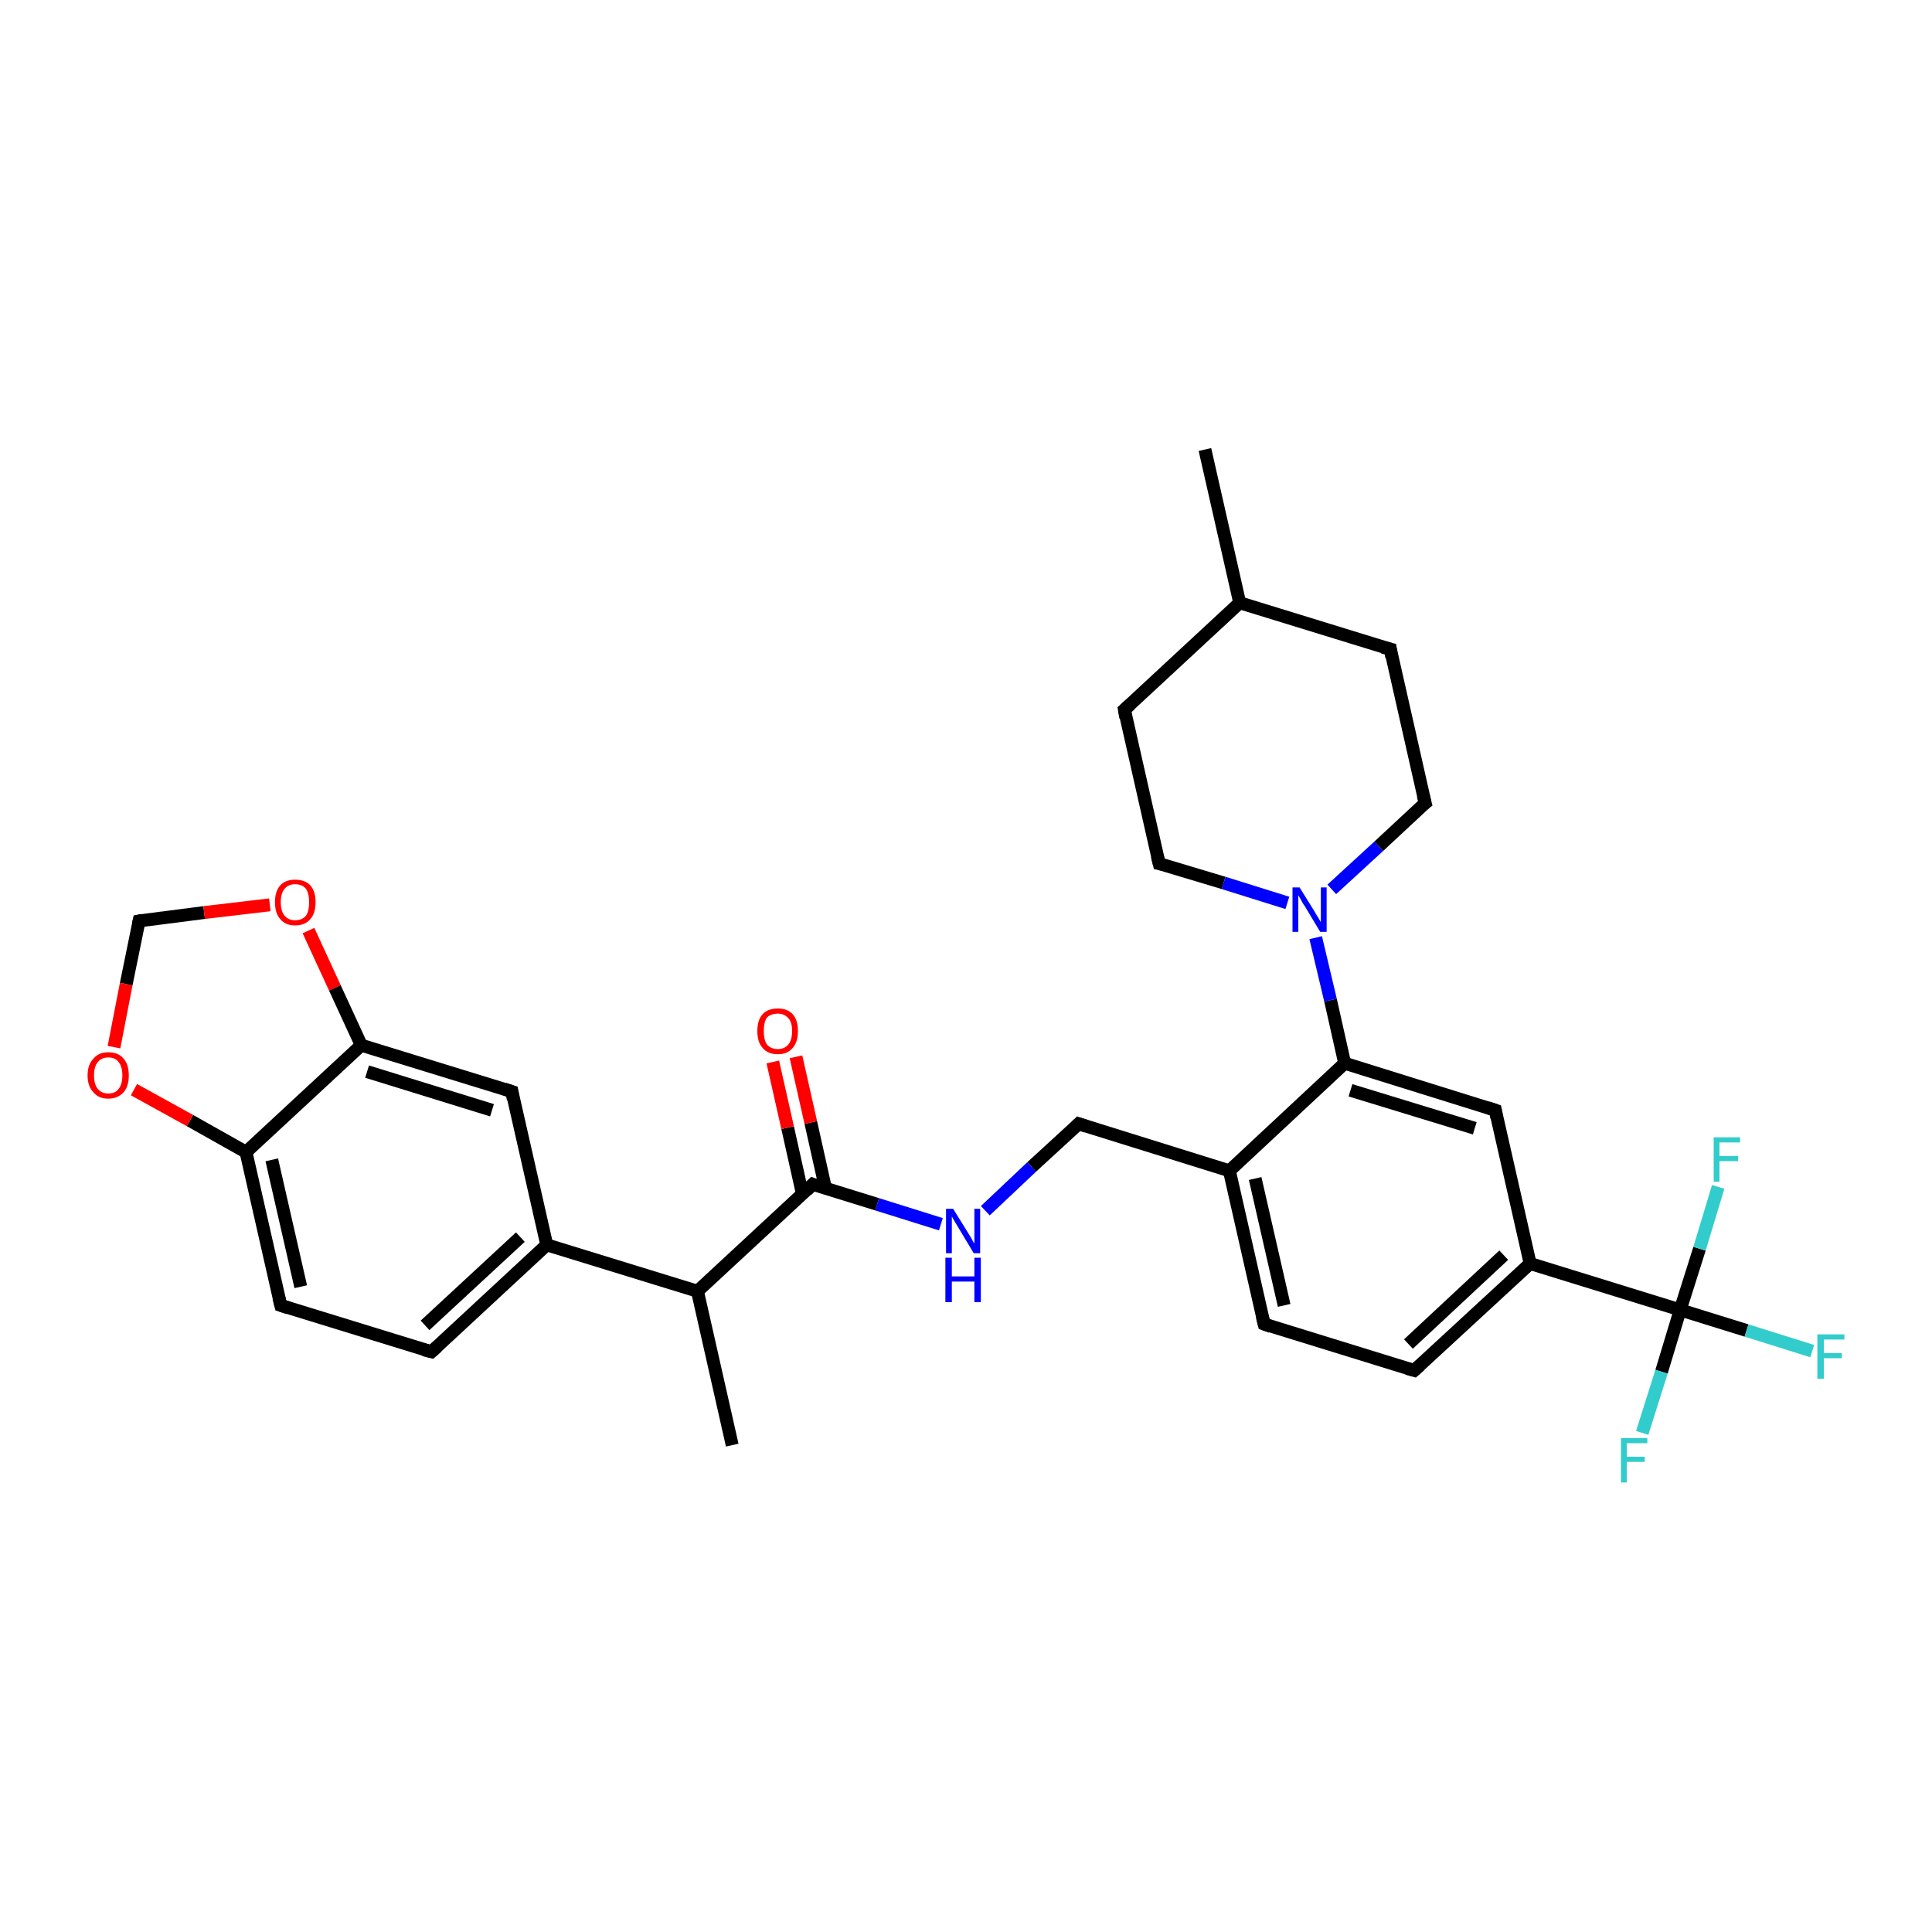 <?xml version='1.0' encoding='iso-8859-1'?>
<svg version='1.1' baseProfile='full'
              xmlns='http://www.w3.org/2000/svg'
                      xmlns:rdkit='http://www.rdkit.org/xml'
                      xmlns:xlink='http://www.w3.org/1999/xlink'
                  xml:space='preserve'
width='300px' height='300px' viewBox='0 0 300 300'>
<!-- END OF HEADER -->
<rect style='opacity:1.0;fill:#FFFFFF;stroke:none' width='300.0' height='300.0' x='0.0' y='0.0'> </rect>
<path class='bond-0 atom-0 atom-1' d='M 113.7,224.4 L 108.3,200.5' style='fill:none;fill-rule:evenodd;stroke:#000000;stroke-width:2.0px;stroke-linecap:butt;stroke-linejoin:miter;stroke-opacity:1' />
<path class='bond-1 atom-1 atom-2' d='M 108.3,200.5 L 126.2,183.9' style='fill:none;fill-rule:evenodd;stroke:#000000;stroke-width:2.0px;stroke-linecap:butt;stroke-linejoin:miter;stroke-opacity:1' />
<path class='bond-2 atom-2 atom-3' d='M 128.2,184.6 L 125.9,174.3' style='fill:none;fill-rule:evenodd;stroke:#000000;stroke-width:2.0px;stroke-linecap:butt;stroke-linejoin:miter;stroke-opacity:1' />
<path class='bond-2 atom-2 atom-3' d='M 125.9,174.3 L 123.6,164.1' style='fill:none;fill-rule:evenodd;stroke:#FF0000;stroke-width:2.0px;stroke-linecap:butt;stroke-linejoin:miter;stroke-opacity:1' />
<path class='bond-2 atom-2 atom-3' d='M 124.6,185.4 L 122.3,175.1' style='fill:none;fill-rule:evenodd;stroke:#000000;stroke-width:2.0px;stroke-linecap:butt;stroke-linejoin:miter;stroke-opacity:1' />
<path class='bond-2 atom-2 atom-3' d='M 122.3,175.1 L 120.0,164.9' style='fill:none;fill-rule:evenodd;stroke:#FF0000;stroke-width:2.0px;stroke-linecap:butt;stroke-linejoin:miter;stroke-opacity:1' />
<path class='bond-3 atom-2 atom-4' d='M 126.2,183.9 L 136.2,187.0' style='fill:none;fill-rule:evenodd;stroke:#000000;stroke-width:2.0px;stroke-linecap:butt;stroke-linejoin:miter;stroke-opacity:1' />
<path class='bond-3 atom-2 atom-4' d='M 136.2,187.0 L 146.1,190.1' style='fill:none;fill-rule:evenodd;stroke:#0000FF;stroke-width:2.0px;stroke-linecap:butt;stroke-linejoin:miter;stroke-opacity:1' />
<path class='bond-4 atom-4 atom-5' d='M 153.0,188.0 L 160.2,181.2' style='fill:none;fill-rule:evenodd;stroke:#0000FF;stroke-width:2.0px;stroke-linecap:butt;stroke-linejoin:miter;stroke-opacity:1' />
<path class='bond-4 atom-4 atom-5' d='M 160.2,181.2 L 167.5,174.5' style='fill:none;fill-rule:evenodd;stroke:#000000;stroke-width:2.0px;stroke-linecap:butt;stroke-linejoin:miter;stroke-opacity:1' />
<path class='bond-5 atom-5 atom-6' d='M 167.5,174.5 L 190.9,181.8' style='fill:none;fill-rule:evenodd;stroke:#000000;stroke-width:2.0px;stroke-linecap:butt;stroke-linejoin:miter;stroke-opacity:1' />
<path class='bond-6 atom-6 atom-7' d='M 190.9,181.8 L 196.3,205.6' style='fill:none;fill-rule:evenodd;stroke:#000000;stroke-width:2.0px;stroke-linecap:butt;stroke-linejoin:miter;stroke-opacity:1' />
<path class='bond-6 atom-6 atom-7' d='M 194.9,183.0 L 199.4,202.7' style='fill:none;fill-rule:evenodd;stroke:#000000;stroke-width:2.0px;stroke-linecap:butt;stroke-linejoin:miter;stroke-opacity:1' />
<path class='bond-7 atom-7 atom-8' d='M 196.3,205.6 L 219.6,212.8' style='fill:none;fill-rule:evenodd;stroke:#000000;stroke-width:2.0px;stroke-linecap:butt;stroke-linejoin:miter;stroke-opacity:1' />
<path class='bond-8 atom-8 atom-9' d='M 219.6,212.8 L 237.6,196.2' style='fill:none;fill-rule:evenodd;stroke:#000000;stroke-width:2.0px;stroke-linecap:butt;stroke-linejoin:miter;stroke-opacity:1' />
<path class='bond-8 atom-8 atom-9' d='M 218.7,208.7 L 233.5,194.9' style='fill:none;fill-rule:evenodd;stroke:#000000;stroke-width:2.0px;stroke-linecap:butt;stroke-linejoin:miter;stroke-opacity:1' />
<path class='bond-9 atom-9 atom-10' d='M 237.6,196.2 L 232.2,172.4' style='fill:none;fill-rule:evenodd;stroke:#000000;stroke-width:2.0px;stroke-linecap:butt;stroke-linejoin:miter;stroke-opacity:1' />
<path class='bond-10 atom-10 atom-11' d='M 232.2,172.4 L 208.8,165.1' style='fill:none;fill-rule:evenodd;stroke:#000000;stroke-width:2.0px;stroke-linecap:butt;stroke-linejoin:miter;stroke-opacity:1' />
<path class='bond-10 atom-10 atom-11' d='M 229.0,175.2 L 209.7,169.3' style='fill:none;fill-rule:evenodd;stroke:#000000;stroke-width:2.0px;stroke-linecap:butt;stroke-linejoin:miter;stroke-opacity:1' />
<path class='bond-11 atom-11 atom-12' d='M 208.8,165.1 L 206.6,155.3' style='fill:none;fill-rule:evenodd;stroke:#000000;stroke-width:2.0px;stroke-linecap:butt;stroke-linejoin:miter;stroke-opacity:1' />
<path class='bond-11 atom-11 atom-12' d='M 206.6,155.3 L 204.3,145.6' style='fill:none;fill-rule:evenodd;stroke:#0000FF;stroke-width:2.0px;stroke-linecap:butt;stroke-linejoin:miter;stroke-opacity:1' />
<path class='bond-12 atom-12 atom-13' d='M 206.8,138.1 L 214.1,131.4' style='fill:none;fill-rule:evenodd;stroke:#0000FF;stroke-width:2.0px;stroke-linecap:butt;stroke-linejoin:miter;stroke-opacity:1' />
<path class='bond-12 atom-12 atom-13' d='M 214.1,131.4 L 221.3,124.7' style='fill:none;fill-rule:evenodd;stroke:#000000;stroke-width:2.0px;stroke-linecap:butt;stroke-linejoin:miter;stroke-opacity:1' />
<path class='bond-13 atom-13 atom-14' d='M 221.3,124.7 L 215.9,100.8' style='fill:none;fill-rule:evenodd;stroke:#000000;stroke-width:2.0px;stroke-linecap:butt;stroke-linejoin:miter;stroke-opacity:1' />
<path class='bond-14 atom-14 atom-15' d='M 215.9,100.8 L 192.5,93.6' style='fill:none;fill-rule:evenodd;stroke:#000000;stroke-width:2.0px;stroke-linecap:butt;stroke-linejoin:miter;stroke-opacity:1' />
<path class='bond-15 atom-15 atom-16' d='M 192.5,93.6 L 187.1,69.8' style='fill:none;fill-rule:evenodd;stroke:#000000;stroke-width:2.0px;stroke-linecap:butt;stroke-linejoin:miter;stroke-opacity:1' />
<path class='bond-16 atom-15 atom-17' d='M 192.5,93.6 L 174.6,110.2' style='fill:none;fill-rule:evenodd;stroke:#000000;stroke-width:2.0px;stroke-linecap:butt;stroke-linejoin:miter;stroke-opacity:1' />
<path class='bond-17 atom-17 atom-18' d='M 174.6,110.2 L 180.0,134.1' style='fill:none;fill-rule:evenodd;stroke:#000000;stroke-width:2.0px;stroke-linecap:butt;stroke-linejoin:miter;stroke-opacity:1' />
<path class='bond-18 atom-9 atom-19' d='M 237.6,196.2 L 260.9,203.4' style='fill:none;fill-rule:evenodd;stroke:#000000;stroke-width:2.0px;stroke-linecap:butt;stroke-linejoin:miter;stroke-opacity:1' />
<path class='bond-19 atom-19 atom-20' d='M 260.9,203.4 L 271.2,206.6' style='fill:none;fill-rule:evenodd;stroke:#000000;stroke-width:2.0px;stroke-linecap:butt;stroke-linejoin:miter;stroke-opacity:1' />
<path class='bond-19 atom-19 atom-20' d='M 271.2,206.6 L 281.4,209.8' style='fill:none;fill-rule:evenodd;stroke:#33CCCC;stroke-width:2.0px;stroke-linecap:butt;stroke-linejoin:miter;stroke-opacity:1' />
<path class='bond-20 atom-19 atom-21' d='M 260.9,203.4 L 258.0,213.0' style='fill:none;fill-rule:evenodd;stroke:#000000;stroke-width:2.0px;stroke-linecap:butt;stroke-linejoin:miter;stroke-opacity:1' />
<path class='bond-20 atom-19 atom-21' d='M 258.0,213.0 L 255.0,222.5' style='fill:none;fill-rule:evenodd;stroke:#33CCCC;stroke-width:2.0px;stroke-linecap:butt;stroke-linejoin:miter;stroke-opacity:1' />
<path class='bond-21 atom-19 atom-22' d='M 260.9,203.4 L 263.9,193.9' style='fill:none;fill-rule:evenodd;stroke:#000000;stroke-width:2.0px;stroke-linecap:butt;stroke-linejoin:miter;stroke-opacity:1' />
<path class='bond-21 atom-19 atom-22' d='M 263.9,193.9 L 266.8,184.3' style='fill:none;fill-rule:evenodd;stroke:#33CCCC;stroke-width:2.0px;stroke-linecap:butt;stroke-linejoin:miter;stroke-opacity:1' />
<path class='bond-22 atom-1 atom-23' d='M 108.3,200.5 L 84.9,193.3' style='fill:none;fill-rule:evenodd;stroke:#000000;stroke-width:2.0px;stroke-linecap:butt;stroke-linejoin:miter;stroke-opacity:1' />
<path class='bond-23 atom-23 atom-24' d='M 84.9,193.3 L 67.0,209.9' style='fill:none;fill-rule:evenodd;stroke:#000000;stroke-width:2.0px;stroke-linecap:butt;stroke-linejoin:miter;stroke-opacity:1' />
<path class='bond-23 atom-23 atom-24' d='M 80.8,192.1 L 66.0,205.8' style='fill:none;fill-rule:evenodd;stroke:#000000;stroke-width:2.0px;stroke-linecap:butt;stroke-linejoin:miter;stroke-opacity:1' />
<path class='bond-24 atom-24 atom-25' d='M 67.0,209.9 L 43.6,202.7' style='fill:none;fill-rule:evenodd;stroke:#000000;stroke-width:2.0px;stroke-linecap:butt;stroke-linejoin:miter;stroke-opacity:1' />
<path class='bond-25 atom-25 atom-26' d='M 43.6,202.7 L 38.2,178.9' style='fill:none;fill-rule:evenodd;stroke:#000000;stroke-width:2.0px;stroke-linecap:butt;stroke-linejoin:miter;stroke-opacity:1' />
<path class='bond-25 atom-25 atom-26' d='M 46.7,199.8 L 42.2,180.1' style='fill:none;fill-rule:evenodd;stroke:#000000;stroke-width:2.0px;stroke-linecap:butt;stroke-linejoin:miter;stroke-opacity:1' />
<path class='bond-26 atom-26 atom-27' d='M 38.2,178.9 L 29.5,174.0' style='fill:none;fill-rule:evenodd;stroke:#000000;stroke-width:2.0px;stroke-linecap:butt;stroke-linejoin:miter;stroke-opacity:1' />
<path class='bond-26 atom-26 atom-27' d='M 29.5,174.0 L 20.8,169.2' style='fill:none;fill-rule:evenodd;stroke:#FF0000;stroke-width:2.0px;stroke-linecap:butt;stroke-linejoin:miter;stroke-opacity:1' />
<path class='bond-27 atom-27 atom-28' d='M 17.7,162.6 L 19.6,152.8' style='fill:none;fill-rule:evenodd;stroke:#FF0000;stroke-width:2.0px;stroke-linecap:butt;stroke-linejoin:miter;stroke-opacity:1' />
<path class='bond-27 atom-27 atom-28' d='M 19.6,152.8 L 21.6,143.0' style='fill:none;fill-rule:evenodd;stroke:#000000;stroke-width:2.0px;stroke-linecap:butt;stroke-linejoin:miter;stroke-opacity:1' />
<path class='bond-28 atom-28 atom-29' d='M 21.6,143.0 L 31.7,141.7' style='fill:none;fill-rule:evenodd;stroke:#000000;stroke-width:2.0px;stroke-linecap:butt;stroke-linejoin:miter;stroke-opacity:1' />
<path class='bond-28 atom-28 atom-29' d='M 31.7,141.7 L 41.9,140.5' style='fill:none;fill-rule:evenodd;stroke:#FF0000;stroke-width:2.0px;stroke-linecap:butt;stroke-linejoin:miter;stroke-opacity:1' />
<path class='bond-29 atom-29 atom-30' d='M 47.9,144.5 L 52.0,153.4' style='fill:none;fill-rule:evenodd;stroke:#FF0000;stroke-width:2.0px;stroke-linecap:butt;stroke-linejoin:miter;stroke-opacity:1' />
<path class='bond-29 atom-29 atom-30' d='M 52.0,153.4 L 56.1,162.3' style='fill:none;fill-rule:evenodd;stroke:#000000;stroke-width:2.0px;stroke-linecap:butt;stroke-linejoin:miter;stroke-opacity:1' />
<path class='bond-30 atom-30 atom-31' d='M 56.1,162.3 L 79.5,169.5' style='fill:none;fill-rule:evenodd;stroke:#000000;stroke-width:2.0px;stroke-linecap:butt;stroke-linejoin:miter;stroke-opacity:1' />
<path class='bond-30 atom-30 atom-31' d='M 57.0,166.4 L 76.4,172.4' style='fill:none;fill-rule:evenodd;stroke:#000000;stroke-width:2.0px;stroke-linecap:butt;stroke-linejoin:miter;stroke-opacity:1' />
<path class='bond-31 atom-11 atom-6' d='M 208.8,165.1 L 190.9,181.8' style='fill:none;fill-rule:evenodd;stroke:#000000;stroke-width:2.0px;stroke-linecap:butt;stroke-linejoin:miter;stroke-opacity:1' />
<path class='bond-32 atom-18 atom-12' d='M 180.0,134.1 L 190.0,137.1' style='fill:none;fill-rule:evenodd;stroke:#000000;stroke-width:2.0px;stroke-linecap:butt;stroke-linejoin:miter;stroke-opacity:1' />
<path class='bond-32 atom-18 atom-12' d='M 190.0,137.1 L 199.9,140.2' style='fill:none;fill-rule:evenodd;stroke:#0000FF;stroke-width:2.0px;stroke-linecap:butt;stroke-linejoin:miter;stroke-opacity:1' />
<path class='bond-33 atom-31 atom-23' d='M 79.5,169.5 L 84.9,193.3' style='fill:none;fill-rule:evenodd;stroke:#000000;stroke-width:2.0px;stroke-linecap:butt;stroke-linejoin:miter;stroke-opacity:1' />
<path class='bond-34 atom-30 atom-26' d='M 56.1,162.3 L 38.2,178.9' style='fill:none;fill-rule:evenodd;stroke:#000000;stroke-width:2.0px;stroke-linecap:butt;stroke-linejoin:miter;stroke-opacity:1' />
<path d='M 125.3,184.8 L 126.2,183.9 L 126.7,184.1' style='fill:none;stroke:#000000;stroke-width:2.0px;stroke-linecap:butt;stroke-linejoin:miter;stroke-opacity:1;' />
<path d='M 167.1,174.9 L 167.5,174.5 L 168.7,174.9' style='fill:none;stroke:#000000;stroke-width:2.0px;stroke-linecap:butt;stroke-linejoin:miter;stroke-opacity:1;' />
<path d='M 196.0,204.4 L 196.3,205.6 L 197.4,206.0' style='fill:none;stroke:#000000;stroke-width:2.0px;stroke-linecap:butt;stroke-linejoin:miter;stroke-opacity:1;' />
<path d='M 218.5,212.5 L 219.6,212.8 L 220.5,212.0' style='fill:none;stroke:#000000;stroke-width:2.0px;stroke-linecap:butt;stroke-linejoin:miter;stroke-opacity:1;' />
<path d='M 232.4,173.5 L 232.2,172.4 L 231.0,172.0' style='fill:none;stroke:#000000;stroke-width:2.0px;stroke-linecap:butt;stroke-linejoin:miter;stroke-opacity:1;' />
<path d='M 220.9,125.0 L 221.3,124.7 L 221.0,123.5' style='fill:none;stroke:#000000;stroke-width:2.0px;stroke-linecap:butt;stroke-linejoin:miter;stroke-opacity:1;' />
<path d='M 216.1,102.0 L 215.9,100.8 L 214.7,100.5' style='fill:none;stroke:#000000;stroke-width:2.0px;stroke-linecap:butt;stroke-linejoin:miter;stroke-opacity:1;' />
<path d='M 175.5,109.4 L 174.6,110.2 L 174.8,111.4' style='fill:none;stroke:#000000;stroke-width:2.0px;stroke-linecap:butt;stroke-linejoin:miter;stroke-opacity:1;' />
<path d='M 179.7,132.9 L 180.0,134.1 L 180.5,134.2' style='fill:none;stroke:#000000;stroke-width:2.0px;stroke-linecap:butt;stroke-linejoin:miter;stroke-opacity:1;' />
<path d='M 67.9,209.1 L 67.0,209.9 L 65.8,209.6' style='fill:none;stroke:#000000;stroke-width:2.0px;stroke-linecap:butt;stroke-linejoin:miter;stroke-opacity:1;' />
<path d='M 44.8,203.1 L 43.6,202.7 L 43.3,201.5' style='fill:none;stroke:#000000;stroke-width:2.0px;stroke-linecap:butt;stroke-linejoin:miter;stroke-opacity:1;' />
<path d='M 21.5,143.5 L 21.6,143.0 L 22.1,142.9' style='fill:none;stroke:#000000;stroke-width:2.0px;stroke-linecap:butt;stroke-linejoin:miter;stroke-opacity:1;' />
<path d='M 78.3,169.1 L 79.5,169.5 L 79.7,170.7' style='fill:none;stroke:#000000;stroke-width:2.0px;stroke-linecap:butt;stroke-linejoin:miter;stroke-opacity:1;' />
<path class='atom-3' d='M 117.6 160.1
Q 117.6 158.4, 118.4 157.5
Q 119.2 156.6, 120.8 156.6
Q 122.3 156.6, 123.1 157.5
Q 123.9 158.4, 123.9 160.1
Q 123.9 161.8, 123.1 162.7
Q 122.3 163.7, 120.8 163.7
Q 119.2 163.7, 118.4 162.7
Q 117.6 161.8, 117.6 160.1
M 120.8 162.9
Q 121.8 162.9, 122.4 162.2
Q 123.0 161.5, 123.0 160.1
Q 123.0 158.7, 122.4 158.1
Q 121.8 157.4, 120.8 157.4
Q 119.7 157.4, 119.1 158.0
Q 118.6 158.7, 118.6 160.1
Q 118.6 161.5, 119.1 162.2
Q 119.7 162.9, 120.8 162.9
' fill='#FF0000'/>
<path class='atom-4' d='M 148.0 187.7
L 150.3 191.4
Q 150.5 191.7, 150.9 192.4
Q 151.2 193.0, 151.3 193.1
L 151.3 187.7
L 152.2 187.7
L 152.2 194.6
L 151.2 194.6
L 148.8 190.6
Q 148.5 190.1, 148.2 189.6
Q 147.9 189.1, 147.8 188.9
L 147.8 194.6
L 146.9 194.6
L 146.9 187.7
L 148.0 187.7
' fill='#0000FF'/>
<path class='atom-4' d='M 146.8 195.3
L 147.8 195.3
L 147.8 198.2
L 151.3 198.2
L 151.3 195.3
L 152.3 195.3
L 152.3 202.2
L 151.3 202.2
L 151.3 199.0
L 147.8 199.0
L 147.8 202.2
L 146.8 202.2
L 146.8 195.3
' fill='#0000FF'/>
<path class='atom-12' d='M 201.8 137.8
L 204.1 141.5
Q 204.3 141.9, 204.7 142.5
Q 205.1 143.2, 205.1 143.2
L 205.1 137.8
L 206.0 137.8
L 206.0 144.7
L 205.0 144.7
L 202.6 140.7
Q 202.3 140.3, 202.0 139.7
Q 201.7 139.2, 201.6 139.0
L 201.6 144.7
L 200.7 144.7
L 200.7 137.8
L 201.8 137.8
' fill='#0000FF'/>
<path class='atom-20' d='M 282.2 207.2
L 286.4 207.2
L 286.4 208.0
L 283.2 208.0
L 283.2 210.1
L 286.0 210.1
L 286.0 210.9
L 283.2 210.9
L 283.2 214.1
L 282.2 214.1
L 282.2 207.2
' fill='#33CCCC'/>
<path class='atom-21' d='M 251.7 223.3
L 255.8 223.3
L 255.8 224.1
L 252.6 224.1
L 252.6 226.2
L 255.4 226.2
L 255.4 227.0
L 252.6 227.0
L 252.6 230.2
L 251.7 230.2
L 251.7 223.3
' fill='#33CCCC'/>
<path class='atom-22' d='M 266.1 176.6
L 270.2 176.6
L 270.2 177.4
L 267.0 177.4
L 267.0 179.5
L 269.9 179.5
L 269.9 180.3
L 267.0 180.3
L 267.0 183.5
L 266.1 183.5
L 266.1 176.6
' fill='#33CCCC'/>
<path class='atom-27' d='M 13.6 167.0
Q 13.6 165.3, 14.5 164.4
Q 15.3 163.4, 16.8 163.4
Q 18.4 163.4, 19.2 164.4
Q 20.0 165.3, 20.0 167.0
Q 20.0 168.7, 19.2 169.6
Q 18.3 170.6, 16.8 170.6
Q 15.3 170.6, 14.5 169.6
Q 13.6 168.7, 13.6 167.0
M 16.8 169.8
Q 17.9 169.8, 18.4 169.1
Q 19.0 168.4, 19.0 167.0
Q 19.0 165.6, 18.4 164.9
Q 17.9 164.2, 16.8 164.2
Q 15.8 164.2, 15.2 164.9
Q 14.6 165.6, 14.6 167.0
Q 14.6 168.4, 15.2 169.1
Q 15.8 169.8, 16.8 169.8
' fill='#FF0000'/>
<path class='atom-29' d='M 42.7 140.1
Q 42.7 138.4, 43.5 137.5
Q 44.3 136.6, 45.8 136.6
Q 47.4 136.6, 48.2 137.5
Q 49.0 138.4, 49.0 140.1
Q 49.0 141.8, 48.2 142.7
Q 47.4 143.7, 45.8 143.7
Q 44.3 143.7, 43.5 142.7
Q 42.7 141.8, 42.7 140.1
M 45.8 142.9
Q 46.9 142.9, 47.5 142.2
Q 48.0 141.5, 48.0 140.1
Q 48.0 138.7, 47.5 138.0
Q 46.9 137.3, 45.8 137.3
Q 44.8 137.3, 44.2 138.0
Q 43.6 138.7, 43.6 140.1
Q 43.6 141.5, 44.2 142.2
Q 44.8 142.9, 45.8 142.9
' fill='#FF0000'/>
</svg>
